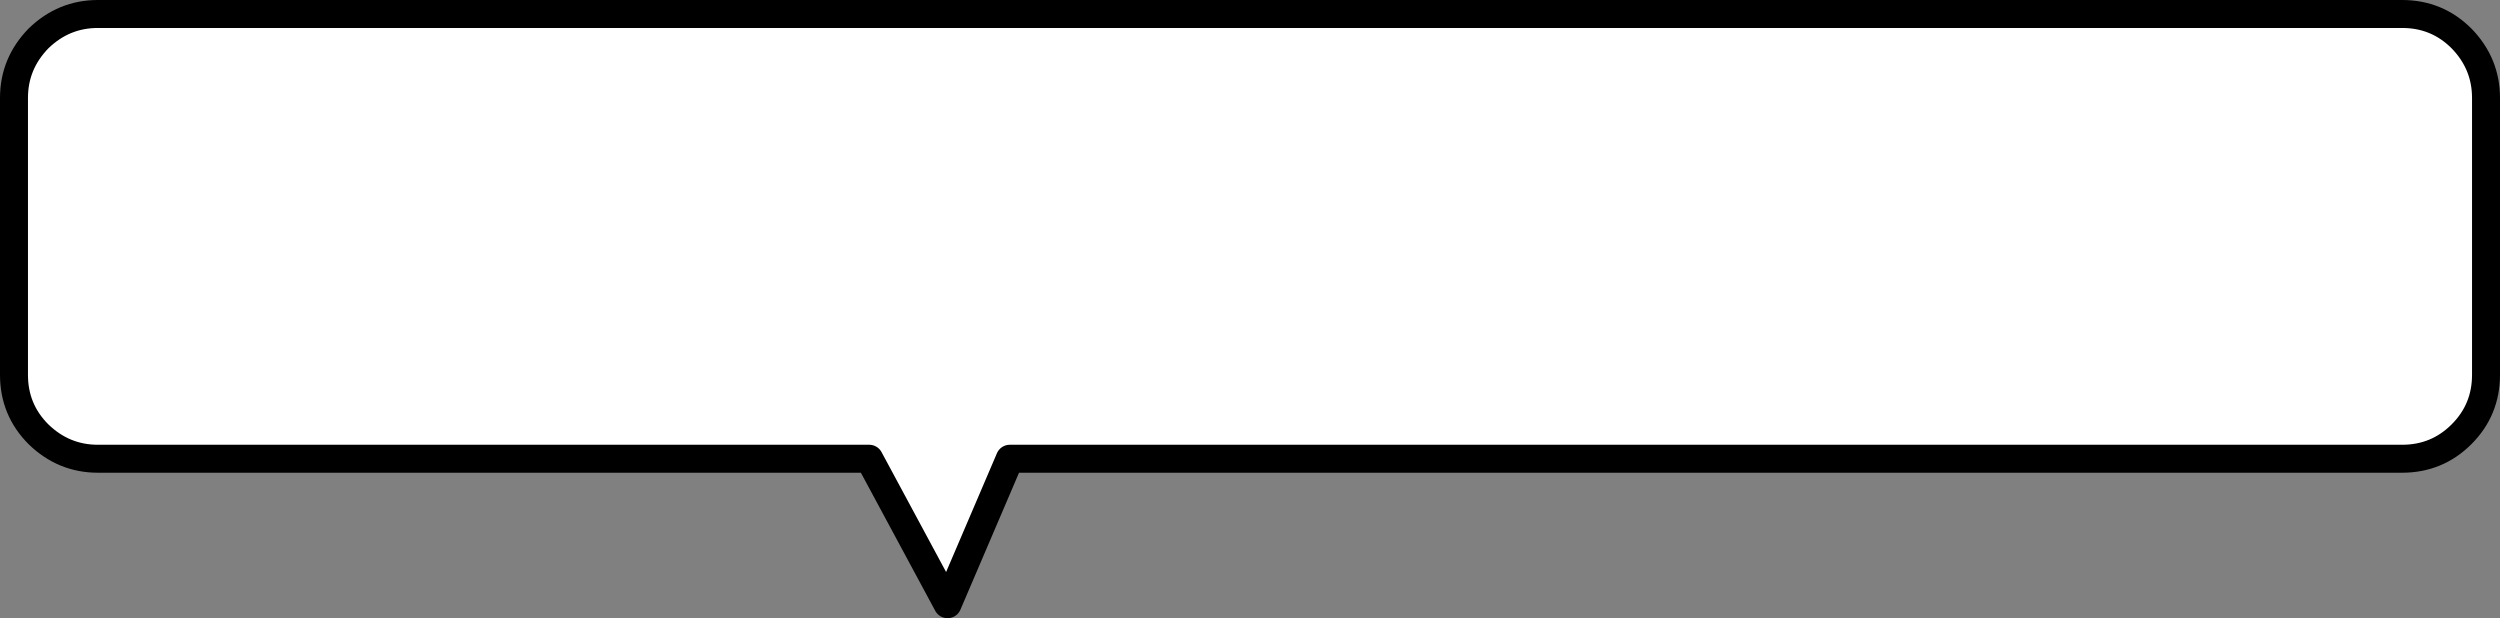 <?xml version="1.0" encoding="UTF-8" standalone="no"?>
<svg xmlns:xlink="http://www.w3.org/1999/xlink" height="44.2px" width="178.75px" xmlns="http://www.w3.org/2000/svg">
  <rect width="100%" height="100%" fill="#808080" stroke="none"/>
  <g transform="matrix(1.0, 0.0, 0.0, 1.0, 89.35, 22.1)">
    <path d="M-17.15 10.7 L-21.6 21.1 -27.2 10.7 -82.35 10.7 Q-84.8 10.7 -86.6 8.95 -88.35 7.2 -88.35 4.7 L-88.35 -15.1 Q-88.35 -17.55 -86.6 -19.35 -84.8 -21.1 -82.35 -21.1 L82.4 -21.1 Q84.9 -21.1 86.65 -19.35 88.4 -17.55 88.4 -15.1 L88.4 4.7 Q88.4 7.2 86.65 8.95 84.9 10.7 82.4 10.7 L-17.15 10.7" fill="#ffffff" fill-rule="evenodd" stroke="none"/>
    <path d="M-17.15 10.7 L82.4 10.7 Q84.9 10.7 86.65 8.95 88.4 7.2 88.4 4.7 L88.4 -15.1 Q88.4 -17.55 86.65 -19.35 84.9 -21.1 82.4 -21.1 L-82.35 -21.1 Q-84.8 -21.1 -86.6 -19.35 -88.35 -17.55 -88.35 -15.1 L-88.35 4.7 Q-88.35 7.2 -86.6 8.95 -84.8 10.7 -82.35 10.7 L-27.2 10.7 -21.6 21.1 -17.15 10.7 Z" fill="none" stroke="#000000" stroke-linecap="round" stroke-linejoin="round" stroke-width="2.0"/>
  </g>
</svg>
